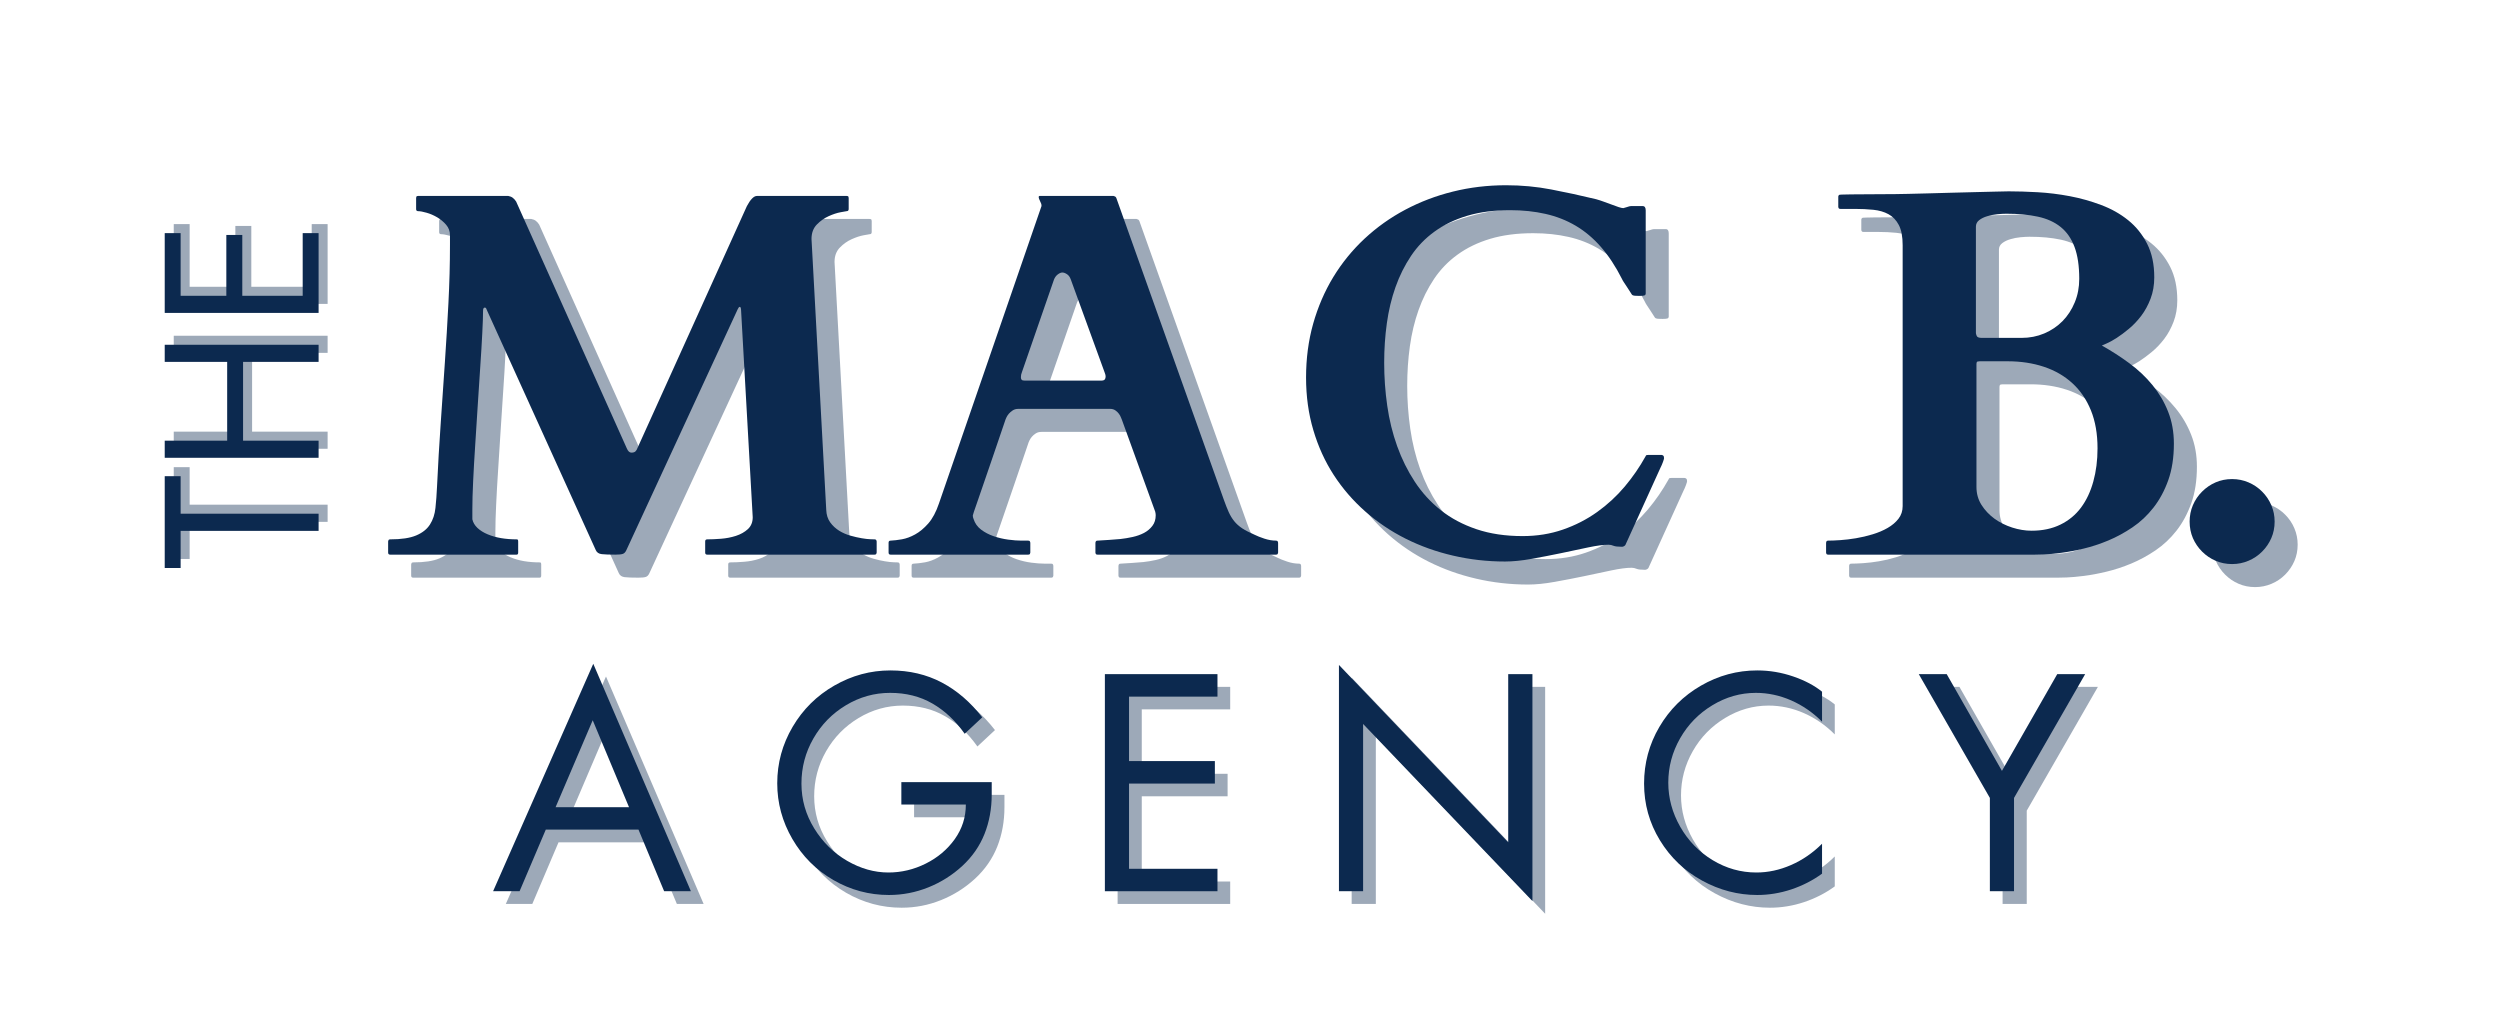 <svg xmlns="http://www.w3.org/2000/svg" xmlns:xlink="http://www.w3.org/1999/xlink" width="940" zoomAndPan="magnify" viewBox="0 0 705 291" height="388" preserveAspectRatio="xMidYMid meet" version="1.2"><defs/><g id="ef4d744f9a"><g style="fill:#0c294f;fill-opacity:0.4;"><g transform="translate(92.387, 158.211)"><path style="stroke:none" d="M -43.391 -26.469 L -38.906 -26.469 L -38.906 -15.891 L 0 -15.891 L 0 -11.047 L -38.906 -11.047 L -38.906 -0.578 L -43.391 -0.578 Z M -43.391 -26.469 "/></g></g><g style="fill:#0c294f;fill-opacity:0.4;"><g transform="translate(92.387, 131.163)"><path style="stroke:none" d="M -43.391 -9.438 L -25.781 -9.438 L -25.781 -31.656 L -43.391 -31.656 L -43.391 -36.484 L 0 -36.484 L 0 -31.656 L -21.297 -31.656 L -21.297 -9.438 L 0 -9.438 L 0 -4.609 L -43.391 -4.609 Z M -43.391 -9.438 "/></g></g><g style="fill:#0c294f;fill-opacity:0.4;"><g transform="translate(92.387, 90.073)"><path style="stroke:none" d="M -43.391 -26.875 L -38.906 -26.875 L -38.906 -9.203 L -26.016 -9.203 L -26.016 -26.359 L -21.516 -26.359 L -21.516 -9.203 L -4.484 -9.203 L -4.484 -26.875 L 0 -26.875 L 0 -4.375 L -43.391 -4.375 Z M -43.391 -26.875 "/></g></g><g style="fill:#0c294f;fill-opacity:1;"><g transform="translate(89.843, 160.754)"><path style="stroke:none" d="M -43.391 -26.469 L -38.906 -26.469 L -38.906 -15.891 L 0 -15.891 L 0 -11.047 L -38.906 -11.047 L -38.906 -0.578 L -43.391 -0.578 Z M -43.391 -26.469 "/></g></g><g style="fill:#0c294f;fill-opacity:1;"><g transform="translate(89.843, 133.707)"><path style="stroke:none" d="M -43.391 -9.438 L -25.781 -9.438 L -25.781 -31.656 L -43.391 -31.656 L -43.391 -36.484 L 0 -36.484 L 0 -31.656 L -21.297 -31.656 L -21.297 -9.438 L 0 -9.438 L 0 -4.609 L -43.391 -4.609 Z M -43.391 -9.438 "/></g></g><g style="fill:#0c294f;fill-opacity:1;"><g transform="translate(89.843, 92.617)"><path style="stroke:none" d="M -43.391 -26.875 L -38.906 -26.875 L -38.906 -9.203 L -26.016 -9.203 L -26.016 -26.359 L -21.516 -26.359 L -21.516 -9.203 L -4.484 -9.203 L -4.484 -26.875 L 0 -26.875 L 0 -4.375 L -43.391 -4.375 Z M -43.391 -26.875 "/></g></g><g style="fill:#0c294f;fill-opacity:0.4;"><g transform="translate(114.089, 162.904)"><path style="stroke:none" d="M 1.859 -3.734 C 1.859 -3.828 1.895 -3.945 1.969 -4.094 C 2.039 -4.238 2.195 -4.312 2.438 -4.312 C 5.594 -4.312 8.039 -4.68 9.781 -5.422 C 11.531 -6.16 12.82 -7.188 13.656 -8.5 C 14.5 -9.812 15.016 -11.375 15.203 -13.188 C 15.398 -15.008 15.547 -16.973 15.641 -19.078 C 15.93 -25.254 16.281 -31.25 16.688 -37.062 C 17.094 -42.875 17.484 -48.586 17.859 -54.203 C 18.242 -59.828 18.578 -65.391 18.859 -70.891 C 19.148 -76.391 19.297 -81.91 19.297 -87.453 L 19.297 -90.109 C 19.297 -91.211 18.938 -92.18 18.219 -93.016 C 17.5 -93.859 16.648 -94.566 15.672 -95.141 C 14.691 -95.711 13.695 -96.141 12.688 -96.422 C 11.688 -96.711 10.898 -96.859 10.328 -96.859 C 9.941 -96.859 9.75 -97.051 9.75 -97.438 L 9.75 -100.594 C 9.75 -100.688 9.773 -100.801 9.828 -100.938 C 9.879 -101.082 10.047 -101.156 10.328 -101.156 L 35.734 -101.156 C 36.254 -101.062 36.68 -100.883 37.016 -100.625 C 37.359 -100.363 37.672 -100.016 37.953 -99.578 L 69.156 -29.984 C 69.5 -29.172 69.93 -28.766 70.453 -28.766 C 70.984 -28.766 71.367 -28.883 71.609 -29.125 C 71.848 -29.363 72.035 -29.676 72.172 -30.062 L 103.031 -98.297 C 103.508 -99.203 103.988 -99.906 104.469 -100.406 C 104.945 -100.906 105.422 -101.156 105.891 -101.156 L 131.156 -101.156 C 131.438 -101.156 131.602 -101.082 131.656 -100.938 C 131.707 -100.801 131.734 -100.688 131.734 -100.594 L 131.734 -97.438 C 131.734 -97.332 131.695 -97.207 131.625 -97.062 C 131.551 -96.926 131.395 -96.859 131.156 -96.859 C 131.062 -96.859 130.5 -96.758 129.469 -96.562 C 128.438 -96.375 127.312 -96.004 126.094 -95.453 C 124.875 -94.91 123.758 -94.125 122.75 -93.094 C 121.75 -92.062 121.25 -90.707 121.25 -89.031 L 125.406 -12.625 C 125.457 -11.238 125.828 -10.066 126.516 -9.109 C 127.211 -8.148 128.062 -7.359 129.062 -6.734 C 130.07 -6.117 131.141 -5.656 132.266 -5.344 C 133.391 -5.031 134.441 -4.789 135.422 -4.625 C 136.398 -4.457 137.234 -4.363 137.922 -4.344 C 138.617 -4.32 138.992 -4.312 139.047 -4.312 C 139.285 -4.312 139.441 -4.238 139.516 -4.094 C 139.586 -3.945 139.625 -3.828 139.625 -3.734 L 139.625 -0.578 C 139.625 -0.484 139.586 -0.363 139.516 -0.219 C 139.441 -0.07 139.285 0 139.047 0 L 91.844 0 C 91.457 0 91.266 -0.191 91.266 -0.578 L 91.266 -3.734 C 91.266 -4.117 91.457 -4.312 91.844 -4.312 C 92.988 -4.312 94.289 -4.367 95.75 -4.484 C 97.207 -4.598 98.602 -4.867 99.938 -5.297 C 101.281 -5.734 102.406 -6.367 103.312 -7.203 C 104.219 -8.047 104.672 -9.16 104.672 -10.547 L 101.375 -69.156 C 101.332 -69.633 101.211 -69.875 101.016 -69.875 C 100.828 -69.875 100.641 -69.66 100.453 -69.234 L 69.016 -1.219 C 68.773 -0.695 68.453 -0.363 68.047 -0.219 C 67.641 -0.07 66.938 0 65.938 0 C 64.219 0 62.938 -0.047 62.094 -0.141 C 61.258 -0.234 60.695 -0.617 60.406 -1.297 L 29.844 -68.656 C 29.695 -68.988 29.586 -69.238 29.516 -69.406 C 29.453 -69.582 29.32 -69.672 29.125 -69.672 C 28.789 -69.672 28.625 -69.359 28.625 -68.734 C 28.625 -67.297 28.551 -65.191 28.406 -62.422 C 28.27 -59.648 28.082 -56.531 27.844 -53.062 C 27.602 -49.594 27.363 -45.922 27.125 -42.047 C 26.883 -38.172 26.645 -34.414 26.406 -30.781 C 26.164 -27.145 25.973 -23.758 25.828 -20.625 C 25.68 -17.488 25.609 -14.922 25.609 -12.922 L 25.609 -9.969 C 25.805 -9.062 26.285 -8.25 27.047 -7.531 C 27.816 -6.812 28.773 -6.211 29.922 -5.734 C 31.066 -5.254 32.332 -4.895 33.719 -4.656 C 35.102 -4.426 36.562 -4.312 38.094 -4.312 C 38.332 -4.312 38.461 -4.238 38.484 -4.094 C 38.516 -3.945 38.531 -3.828 38.531 -3.734 L 38.531 -0.578 C 38.531 -0.191 38.383 0 38.094 0 L 2.438 0 C 2.051 0 1.859 -0.191 1.859 -0.578 Z M 1.859 -3.734 "/></g></g><g style="fill:#0c294f;fill-opacity:0.4;"><g transform="translate(256.715, 162.904)"><path style="stroke:none" d="M 0.359 -3.375 C 0.359 -3.758 0.551 -3.953 0.938 -3.953 C 1.844 -3.992 2.906 -4.117 4.125 -4.328 C 5.344 -4.547 6.582 -5.004 7.844 -5.703 C 9.113 -6.398 10.348 -7.426 11.547 -8.781 C 12.742 -10.145 13.75 -12.023 14.562 -14.422 L 43.406 -98.078 C 43.406 -98.023 43.414 -98.047 43.438 -98.141 C 43.469 -98.242 43.484 -98.344 43.484 -98.438 C 43.484 -98.77 43.348 -99.188 43.078 -99.688 C 42.816 -100.195 42.688 -100.566 42.688 -100.797 C 42.688 -101.035 42.781 -101.156 42.969 -101.156 L 63.781 -101.156 C 63.875 -101.113 64.004 -101.066 64.172 -101.016 C 64.336 -100.973 64.473 -100.832 64.578 -100.594 L 94.922 -15.422 C 95.398 -14.086 95.852 -12.941 96.281 -11.984 C 96.719 -11.023 97.234 -10.176 97.828 -9.438 C 98.422 -8.695 99.172 -8.023 100.078 -7.422 C 100.992 -6.828 102.172 -6.219 103.609 -5.594 C 104.273 -5.258 105.18 -4.898 106.328 -4.516 C 107.473 -4.141 108.57 -3.953 109.625 -3.953 C 109.863 -3.953 110.02 -3.879 110.094 -3.734 C 110.164 -3.586 110.203 -3.441 110.203 -3.297 L 110.203 -0.578 C 110.203 -0.484 110.164 -0.363 110.094 -0.219 C 110.02 -0.07 109.863 0 109.625 0 L 59.266 0 C 59.023 0 58.867 -0.07 58.797 -0.219 C 58.723 -0.363 58.688 -0.484 58.688 -0.578 L 58.688 -3.375 C 58.688 -3.469 58.723 -3.586 58.797 -3.734 C 58.867 -3.879 59.023 -3.953 59.266 -3.953 C 59.453 -3.953 59.641 -3.961 59.828 -3.984 C 60.023 -4.004 60.172 -4.016 60.266 -4.016 C 60.797 -4.066 61.551 -4.113 62.531 -4.156 C 63.508 -4.207 64.57 -4.289 65.719 -4.406 C 66.863 -4.531 68.02 -4.723 69.188 -4.984 C 70.363 -5.242 71.43 -5.625 72.391 -6.125 C 73.348 -6.633 74.133 -7.297 74.75 -8.109 C 75.375 -8.922 75.688 -9.926 75.688 -11.125 C 75.688 -11.406 75.641 -11.738 75.547 -12.125 L 66.156 -38.031 C 66.102 -38.125 66.016 -38.336 65.891 -38.672 C 65.773 -39.004 65.586 -39.348 65.328 -39.703 C 65.066 -40.066 64.734 -40.391 64.328 -40.672 C 63.922 -40.961 63.426 -41.109 62.844 -41.109 L 36.953 -41.109 C 36.328 -41.109 35.797 -40.961 35.359 -40.672 C 34.93 -40.391 34.57 -40.082 34.281 -39.75 C 34 -39.414 33.773 -39.078 33.609 -38.734 C 33.441 -38.398 33.359 -38.211 33.359 -38.172 C 31.828 -33.672 30.535 -29.879 29.484 -26.797 C 28.43 -23.711 27.555 -21.164 26.859 -19.156 C 26.172 -17.145 25.633 -15.586 25.25 -14.484 C 24.875 -13.391 24.598 -12.594 24.422 -12.094 C 24.254 -11.594 24.16 -11.281 24.141 -11.156 C 24.117 -11.039 24.109 -10.984 24.109 -10.984 C 24.109 -10.836 24.129 -10.68 24.172 -10.516 C 24.223 -10.348 24.273 -10.191 24.328 -10.047 C 24.703 -8.848 25.406 -7.852 26.438 -7.062 C 27.469 -6.281 28.648 -5.66 29.984 -5.203 C 31.328 -4.742 32.703 -4.422 34.109 -4.234 C 35.523 -4.047 36.781 -3.953 37.875 -3.953 L 39.75 -3.953 C 39.988 -3.953 40.145 -3.879 40.219 -3.734 C 40.289 -3.586 40.328 -3.469 40.328 -3.375 L 40.328 -0.578 C 40.328 -0.484 40.289 -0.363 40.219 -0.219 C 40.145 -0.07 39.988 0 39.75 0 L 0.938 0 C 0.551 0 0.359 -0.191 0.359 -0.578 Z M 37.953 -51.438 C 37.859 -51.195 37.785 -50.957 37.734 -50.719 C 37.691 -50.477 37.672 -50.238 37.672 -50 C 37.672 -49.719 37.738 -49.492 37.875 -49.328 C 38.02 -49.16 38.312 -49.078 38.75 -49.078 L 60.266 -49.078 C 60.797 -49.078 61.145 -49.18 61.312 -49.391 C 61.477 -49.609 61.562 -49.863 61.562 -50.156 C 61.562 -50.395 61.535 -50.609 61.484 -50.797 C 61.441 -50.984 61.367 -51.195 61.266 -51.438 L 51.734 -77.625 C 51.492 -78.301 51.133 -78.789 50.656 -79.094 C 50.176 -79.406 49.742 -79.562 49.359 -79.562 C 48.973 -79.562 48.539 -79.379 48.062 -79.016 C 47.594 -78.66 47.238 -78.176 47 -77.562 Z M 37.953 -51.438 "/></g></g><g style="fill:#0c294f;fill-opacity:0.4;"><g transform="translate(367.272, 162.904)"><path style="stroke:none" d="M 7.531 -49.938 C 7.531 -55.289 8.195 -60.348 9.531 -65.109 C 10.875 -69.867 12.766 -74.254 15.203 -78.266 C 17.648 -82.285 20.594 -85.898 24.031 -89.109 C 27.477 -92.316 31.289 -95.031 35.469 -97.25 C 39.656 -99.477 44.141 -101.188 48.922 -102.375 C 53.711 -103.57 58.711 -104.172 63.922 -104.172 C 68.328 -104.172 72.57 -103.773 76.656 -102.984 C 80.75 -102.203 84.973 -101.285 89.328 -100.234 C 90.047 -100.035 90.797 -99.789 91.578 -99.5 C 92.367 -99.219 93.109 -98.945 93.797 -98.688 C 94.492 -98.426 95.129 -98.195 95.703 -98 C 96.285 -97.812 96.719 -97.719 97 -97.719 C 97.094 -97.719 97.414 -97.812 97.969 -98 C 98.52 -98.195 98.914 -98.297 99.156 -98.297 L 102.453 -98.297 C 103.023 -98.297 103.312 -97.891 103.312 -97.078 L 103.312 -73.688 C 103.312 -73.395 103.203 -73.203 102.984 -73.109 C 102.773 -73.016 102.312 -72.969 101.594 -72.969 C 101.445 -72.969 101.07 -72.977 100.469 -73 C 99.875 -73.02 99.508 -73.148 99.375 -73.391 C 99.27 -73.535 99.086 -73.82 98.828 -74.25 C 98.566 -74.688 98.281 -75.129 97.969 -75.578 C 97.656 -76.035 97.367 -76.469 97.109 -76.875 C 96.848 -77.281 96.691 -77.555 96.641 -77.703 C 94.828 -81.285 92.844 -84.305 90.688 -86.766 C 88.531 -89.234 86.148 -91.234 83.547 -92.766 C 80.941 -94.297 78.109 -95.406 75.047 -96.094 C 71.984 -96.789 68.66 -97.141 65.078 -97.141 C 60.535 -97.141 56.504 -96.613 52.984 -95.562 C 49.473 -94.508 46.398 -93.023 43.766 -91.109 C 41.129 -89.203 38.914 -86.91 37.125 -84.234 C 35.332 -81.555 33.875 -78.625 32.75 -75.438 C 31.625 -72.258 30.812 -68.863 30.312 -65.25 C 29.812 -61.645 29.562 -57.926 29.562 -54.094 C 29.562 -50.031 29.848 -46 30.422 -42 C 30.992 -38.008 31.926 -34.207 33.219 -30.594 C 34.508 -26.988 36.172 -23.641 38.203 -20.547 C 40.234 -17.461 42.68 -14.785 45.547 -12.516 C 48.422 -10.242 51.77 -8.461 55.594 -7.172 C 59.426 -5.879 63.758 -5.234 68.594 -5.234 C 72.656 -5.234 76.441 -5.844 79.953 -7.062 C 83.473 -8.281 86.691 -9.93 89.609 -12.016 C 92.523 -14.098 95.117 -16.488 97.391 -19.188 C 99.66 -21.895 101.613 -24.727 103.25 -27.688 C 103.344 -27.926 103.445 -28.055 103.562 -28.078 C 103.688 -28.109 103.867 -28.125 104.109 -28.125 L 107.766 -28.125 C 107.91 -28.125 108.066 -28.062 108.234 -27.938 C 108.398 -27.82 108.484 -27.57 108.484 -27.188 C 108.484 -27.051 108.375 -26.68 108.156 -26.078 C 107.938 -25.484 107.711 -24.969 107.484 -24.531 L 97.578 -2.719 C 97.484 -2.582 97.336 -2.461 97.141 -2.359 C 96.953 -2.266 96.785 -2.219 96.641 -2.219 C 95.492 -2.219 94.691 -2.312 94.234 -2.5 C 93.785 -2.695 93.32 -2.797 92.844 -2.797 C 91.406 -2.797 89.5 -2.547 87.125 -2.047 C 84.758 -1.547 82.203 -1.004 79.453 -0.422 C 76.703 0.148 73.926 0.688 71.125 1.188 C 68.332 1.688 65.836 1.938 63.641 1.938 C 58.617 1.938 53.738 1.383 49 0.281 C 44.27 -0.812 39.82 -2.398 35.656 -4.484 C 31.5 -6.566 27.695 -9.125 24.25 -12.156 C 20.801 -15.195 17.832 -18.629 15.344 -22.453 C 12.863 -26.285 10.941 -30.508 9.578 -35.125 C 8.211 -39.738 7.531 -44.676 7.531 -49.938 Z M 7.531 -49.938 "/></g></g><g style="fill:#0c294f;fill-opacity:0.4;"><g transform="translate(481.272, 162.904)"><path style="stroke:none" d=""/></g></g><g style="fill:#0c294f;fill-opacity:0.4;"><g transform="translate(520.731, 162.904)"><path style="stroke:none" d="M 0.719 -3.375 C 0.719 -3.469 0.754 -3.586 0.828 -3.734 C 0.898 -3.879 1.055 -3.953 1.297 -3.953 C 2.203 -3.953 3.348 -4 4.734 -4.094 C 6.117 -4.188 7.586 -4.363 9.141 -4.625 C 10.703 -4.883 12.27 -5.254 13.844 -5.734 C 15.426 -6.211 16.836 -6.812 18.078 -7.531 C 19.328 -8.25 20.344 -9.109 21.125 -10.109 C 21.914 -11.117 22.312 -12.316 22.312 -13.703 L 22.312 -87.25 C 22.312 -89.688 21.953 -91.586 21.234 -92.953 C 20.516 -94.316 19.547 -95.332 18.328 -96 C 17.109 -96.664 15.688 -97.082 14.062 -97.25 C 12.438 -97.414 10.691 -97.5 8.828 -97.5 L 4.734 -97.5 C 4.492 -97.5 4.336 -97.57 4.266 -97.719 C 4.191 -97.863 4.156 -97.984 4.156 -98.078 L 4.156 -100.953 C 4.156 -101.047 4.191 -101.16 4.266 -101.297 C 4.336 -101.441 4.492 -101.516 4.734 -101.516 C 4.785 -101.516 5.035 -101.523 5.484 -101.547 C 5.941 -101.578 6.742 -101.594 7.891 -101.594 C 9.035 -101.594 10.586 -101.602 12.547 -101.625 C 14.516 -101.656 17.078 -101.672 20.234 -101.672 C 20.898 -101.672 22.055 -101.691 23.703 -101.734 C 25.359 -101.785 27.25 -101.832 29.375 -101.875 C 31.508 -101.926 33.758 -101.988 36.125 -102.062 C 38.488 -102.133 40.734 -102.191 42.859 -102.234 C 44.992 -102.285 46.895 -102.332 48.562 -102.375 C 50.238 -102.426 51.461 -102.453 52.234 -102.453 C 54.672 -102.453 57.383 -102.367 60.375 -102.203 C 63.363 -102.035 66.375 -101.664 69.406 -101.094 C 72.445 -100.52 75.398 -99.691 78.266 -98.609 C 81.141 -97.535 83.688 -96.102 85.906 -94.312 C 88.133 -92.52 89.914 -90.305 91.25 -87.672 C 92.594 -85.047 93.266 -81.891 93.266 -78.203 C 93.266 -76.004 92.914 -73.992 92.219 -72.172 C 91.531 -70.359 90.648 -68.742 89.578 -67.328 C 88.504 -65.922 87.344 -64.703 86.094 -63.672 C 84.852 -62.641 83.691 -61.773 82.609 -61.078 C 81.535 -60.391 80.602 -59.879 79.812 -59.547 C 79.031 -59.211 78.586 -59.02 78.484 -58.969 C 81.211 -57.445 83.805 -55.773 86.266 -53.953 C 88.734 -52.141 90.898 -50.094 92.766 -47.812 C 94.629 -45.539 96.098 -43.039 97.172 -40.312 C 98.254 -37.594 98.797 -34.582 98.797 -31.281 C 98.797 -27.406 98.27 -23.984 97.219 -21.016 C 96.164 -18.055 94.773 -15.473 93.047 -13.266 C 91.328 -11.066 89.352 -9.211 87.125 -7.703 C 84.906 -6.203 82.625 -4.961 80.281 -3.984 C 77.938 -3.004 75.602 -2.238 73.281 -1.688 C 70.969 -1.133 68.852 -0.738 66.938 -0.5 C 65.02 -0.258 63.406 -0.113 62.094 -0.062 C 60.781 -0.02 59.93 0 59.547 0 L 1.297 0 C 1.055 0 0.898 -0.07 0.828 -0.219 C 0.754 -0.363 0.719 -0.484 0.719 -0.578 Z M 43.125 -19.078 C 43.125 -17.211 43.598 -15.523 44.547 -14.016 C 45.504 -12.516 46.723 -11.223 48.203 -10.141 C 49.691 -9.066 51.359 -8.234 53.203 -7.641 C 55.047 -7.047 56.875 -6.75 58.688 -6.75 C 61.75 -6.75 64.453 -7.32 66.797 -8.469 C 69.141 -9.613 71.078 -11.211 72.609 -13.266 C 74.141 -15.328 75.297 -17.781 76.078 -20.625 C 76.867 -23.469 77.266 -26.586 77.266 -29.984 C 77.266 -34.055 76.645 -37.617 75.406 -40.672 C 74.164 -43.734 72.422 -46.289 70.172 -48.344 C 67.922 -50.406 65.238 -51.953 62.125 -52.984 C 59.02 -54.016 55.602 -54.531 51.875 -54.531 L 44.047 -54.531 C 43.566 -54.531 43.289 -54.445 43.219 -54.281 C 43.156 -54.113 43.125 -53.93 43.125 -53.734 Z M 55.812 -61.125 C 58.113 -61.125 60.254 -61.539 62.234 -62.375 C 64.223 -63.219 65.945 -64.379 67.406 -65.859 C 68.863 -67.348 70.008 -69.109 70.844 -71.141 C 71.688 -73.172 72.109 -75.383 72.109 -77.781 C 72.109 -81.406 71.664 -84.398 70.781 -86.766 C 69.895 -89.141 68.586 -91.02 66.859 -92.406 C 65.141 -93.789 63 -94.758 60.438 -95.312 C 57.883 -95.863 54.938 -96.141 51.594 -96.141 C 50.875 -96.141 50.02 -96.094 49.031 -96 C 48.051 -95.906 47.109 -95.723 46.203 -95.453 C 45.297 -95.191 44.531 -94.82 43.906 -94.344 C 43.281 -93.863 42.969 -93.242 42.969 -92.484 L 42.969 -62.484 C 42.969 -62.348 43.039 -62.086 43.188 -61.703 C 43.332 -61.316 43.812 -61.125 44.625 -61.125 Z M 55.812 -61.125 "/></g></g><g style="fill:#0c294f;fill-opacity:0.4;"><g transform="translate(614.643, 162.904)"><path style="stroke:none" d="M 9.328 -9.328 C 9.328 -10.953 9.633 -12.492 10.25 -13.953 C 10.875 -15.41 11.738 -16.688 12.844 -17.781 C 13.945 -18.883 15.211 -19.75 16.641 -20.375 C 18.078 -21 19.633 -21.312 21.312 -21.312 C 22.938 -21.312 24.477 -21 25.938 -20.375 C 27.395 -19.75 28.672 -18.883 29.766 -17.781 C 30.867 -16.688 31.734 -15.41 32.359 -13.953 C 32.984 -12.492 33.297 -10.953 33.297 -9.328 C 33.297 -7.648 32.984 -6.094 32.359 -4.656 C 31.734 -3.227 30.867 -1.961 29.766 -0.859 C 28.672 0.242 27.395 1.102 25.938 1.719 C 24.477 2.344 22.938 2.656 21.312 2.656 C 19.633 2.656 18.078 2.344 16.641 1.719 C 15.211 1.102 13.945 0.242 12.844 -0.859 C 11.738 -1.961 10.875 -3.227 10.25 -4.656 C 9.633 -6.094 9.328 -7.648 9.328 -9.328 Z M 9.328 -9.328 "/></g></g><g style="fill:#0c294f;fill-opacity:1;"><g transform="translate(107.595, 156.41)"><path style="stroke:none" d="M 1.859 -3.734 C 1.859 -3.828 1.895 -3.945 1.969 -4.094 C 2.039 -4.238 2.195 -4.312 2.438 -4.312 C 5.594 -4.312 8.039 -4.68 9.781 -5.422 C 11.531 -6.16 12.82 -7.188 13.656 -8.5 C 14.5 -9.812 15.016 -11.375 15.203 -13.188 C 15.398 -15.008 15.547 -16.973 15.641 -19.078 C 15.93 -25.254 16.281 -31.25 16.688 -37.062 C 17.094 -42.875 17.484 -48.586 17.859 -54.203 C 18.242 -59.828 18.578 -65.391 18.859 -70.891 C 19.148 -76.391 19.297 -81.91 19.297 -87.453 L 19.297 -90.109 C 19.297 -91.211 18.938 -92.18 18.219 -93.016 C 17.5 -93.859 16.648 -94.566 15.672 -95.141 C 14.691 -95.711 13.695 -96.141 12.688 -96.422 C 11.688 -96.711 10.898 -96.859 10.328 -96.859 C 9.941 -96.859 9.75 -97.051 9.75 -97.438 L 9.75 -100.594 C 9.75 -100.688 9.773 -100.801 9.828 -100.938 C 9.879 -101.082 10.047 -101.156 10.328 -101.156 L 35.734 -101.156 C 36.254 -101.062 36.68 -100.883 37.016 -100.625 C 37.359 -100.363 37.672 -100.016 37.953 -99.578 L 69.156 -29.984 C 69.5 -29.172 69.93 -28.766 70.453 -28.766 C 70.984 -28.766 71.367 -28.883 71.609 -29.125 C 71.848 -29.363 72.035 -29.676 72.172 -30.062 L 103.031 -98.297 C 103.508 -99.203 103.988 -99.906 104.469 -100.406 C 104.945 -100.906 105.422 -101.156 105.891 -101.156 L 131.156 -101.156 C 131.438 -101.156 131.602 -101.082 131.656 -100.938 C 131.707 -100.801 131.734 -100.688 131.734 -100.594 L 131.734 -97.438 C 131.734 -97.332 131.695 -97.207 131.625 -97.062 C 131.551 -96.926 131.395 -96.859 131.156 -96.859 C 131.062 -96.859 130.5 -96.758 129.469 -96.562 C 128.438 -96.375 127.312 -96.004 126.094 -95.453 C 124.875 -94.91 123.758 -94.125 122.75 -93.094 C 121.75 -92.062 121.25 -90.707 121.25 -89.031 L 125.406 -12.625 C 125.457 -11.238 125.828 -10.066 126.516 -9.109 C 127.211 -8.148 128.062 -7.359 129.062 -6.734 C 130.07 -6.117 131.141 -5.656 132.266 -5.344 C 133.391 -5.031 134.441 -4.789 135.422 -4.625 C 136.398 -4.457 137.234 -4.363 137.922 -4.344 C 138.617 -4.32 138.992 -4.312 139.047 -4.312 C 139.285 -4.312 139.441 -4.238 139.516 -4.094 C 139.586 -3.945 139.625 -3.828 139.625 -3.734 L 139.625 -0.578 C 139.625 -0.484 139.586 -0.363 139.516 -0.219 C 139.441 -0.07 139.285 0 139.047 0 L 91.844 0 C 91.457 0 91.266 -0.191 91.266 -0.578 L 91.266 -3.734 C 91.266 -4.117 91.457 -4.312 91.844 -4.312 C 92.988 -4.312 94.289 -4.367 95.75 -4.484 C 97.207 -4.598 98.602 -4.867 99.938 -5.297 C 101.281 -5.734 102.406 -6.367 103.312 -7.203 C 104.219 -8.047 104.672 -9.16 104.672 -10.547 L 101.375 -69.156 C 101.332 -69.633 101.211 -69.875 101.016 -69.875 C 100.828 -69.875 100.641 -69.66 100.453 -69.234 L 69.016 -1.219 C 68.773 -0.695 68.453 -0.363 68.047 -0.219 C 67.641 -0.07 66.938 0 65.938 0 C 64.219 0 62.938 -0.047 62.094 -0.141 C 61.258 -0.234 60.695 -0.617 60.406 -1.297 L 29.844 -68.656 C 29.695 -68.988 29.586 -69.238 29.516 -69.406 C 29.453 -69.582 29.32 -69.672 29.125 -69.672 C 28.789 -69.672 28.625 -69.359 28.625 -68.734 C 28.625 -67.297 28.551 -65.191 28.406 -62.422 C 28.27 -59.648 28.082 -56.531 27.844 -53.062 C 27.602 -49.594 27.363 -45.922 27.125 -42.047 C 26.883 -38.172 26.645 -34.414 26.406 -30.781 C 26.164 -27.145 25.973 -23.758 25.828 -20.625 C 25.68 -17.488 25.609 -14.922 25.609 -12.922 L 25.609 -9.969 C 25.805 -9.062 26.285 -8.25 27.047 -7.531 C 27.816 -6.812 28.773 -6.211 29.922 -5.734 C 31.066 -5.254 32.332 -4.895 33.719 -4.656 C 35.102 -4.426 36.562 -4.312 38.094 -4.312 C 38.332 -4.312 38.461 -4.238 38.484 -4.094 C 38.516 -3.945 38.531 -3.828 38.531 -3.734 L 38.531 -0.578 C 38.531 -0.191 38.383 0 38.094 0 L 2.438 0 C 2.051 0 1.859 -0.191 1.859 -0.578 Z M 1.859 -3.734 "/></g></g><g style="fill:#0c294f;fill-opacity:1;"><g transform="translate(250.221, 156.41)"><path style="stroke:none" d="M 0.359 -3.375 C 0.359 -3.758 0.551 -3.953 0.938 -3.953 C 1.844 -3.992 2.906 -4.117 4.125 -4.328 C 5.344 -4.547 6.582 -5.004 7.844 -5.703 C 9.113 -6.398 10.348 -7.426 11.547 -8.781 C 12.742 -10.145 13.75 -12.023 14.562 -14.422 L 43.406 -98.078 C 43.406 -98.023 43.414 -98.047 43.438 -98.141 C 43.469 -98.242 43.484 -98.344 43.484 -98.438 C 43.484 -98.77 43.348 -99.188 43.078 -99.688 C 42.816 -100.195 42.688 -100.566 42.688 -100.797 C 42.688 -101.035 42.781 -101.156 42.969 -101.156 L 63.781 -101.156 C 63.875 -101.113 64.004 -101.066 64.172 -101.016 C 64.336 -100.973 64.473 -100.832 64.578 -100.594 L 94.922 -15.422 C 95.398 -14.086 95.852 -12.941 96.281 -11.984 C 96.719 -11.023 97.234 -10.176 97.828 -9.438 C 98.422 -8.695 99.172 -8.023 100.078 -7.422 C 100.992 -6.828 102.172 -6.219 103.609 -5.594 C 104.273 -5.258 105.18 -4.898 106.328 -4.516 C 107.473 -4.141 108.57 -3.953 109.625 -3.953 C 109.863 -3.953 110.02 -3.879 110.094 -3.734 C 110.164 -3.586 110.203 -3.441 110.203 -3.297 L 110.203 -0.578 C 110.203 -0.484 110.164 -0.363 110.094 -0.219 C 110.02 -0.07 109.863 0 109.625 0 L 59.266 0 C 59.023 0 58.867 -0.07 58.797 -0.219 C 58.723 -0.363 58.688 -0.484 58.688 -0.578 L 58.688 -3.375 C 58.688 -3.469 58.723 -3.586 58.797 -3.734 C 58.867 -3.879 59.023 -3.953 59.266 -3.953 C 59.453 -3.953 59.641 -3.961 59.828 -3.984 C 60.023 -4.004 60.172 -4.016 60.266 -4.016 C 60.797 -4.066 61.551 -4.113 62.531 -4.156 C 63.508 -4.207 64.57 -4.289 65.719 -4.406 C 66.863 -4.531 68.02 -4.723 69.188 -4.984 C 70.363 -5.242 71.43 -5.625 72.391 -6.125 C 73.348 -6.633 74.133 -7.297 74.75 -8.109 C 75.375 -8.922 75.688 -9.926 75.688 -11.125 C 75.688 -11.406 75.641 -11.738 75.547 -12.125 L 66.156 -38.031 C 66.102 -38.125 66.016 -38.336 65.891 -38.672 C 65.773 -39.004 65.586 -39.348 65.328 -39.703 C 65.066 -40.066 64.734 -40.391 64.328 -40.672 C 63.922 -40.961 63.426 -41.109 62.844 -41.109 L 36.953 -41.109 C 36.328 -41.109 35.797 -40.961 35.359 -40.672 C 34.93 -40.391 34.57 -40.082 34.281 -39.75 C 34 -39.414 33.773 -39.078 33.609 -38.734 C 33.441 -38.398 33.359 -38.211 33.359 -38.172 C 31.828 -33.672 30.535 -29.879 29.484 -26.797 C 28.43 -23.711 27.555 -21.164 26.859 -19.156 C 26.172 -17.145 25.633 -15.586 25.25 -14.484 C 24.875 -13.391 24.598 -12.594 24.422 -12.094 C 24.254 -11.594 24.16 -11.281 24.141 -11.156 C 24.117 -11.039 24.109 -10.984 24.109 -10.984 C 24.109 -10.836 24.129 -10.68 24.172 -10.516 C 24.223 -10.348 24.273 -10.191 24.328 -10.047 C 24.703 -8.848 25.406 -7.852 26.438 -7.062 C 27.469 -6.281 28.648 -5.66 29.984 -5.203 C 31.328 -4.742 32.703 -4.422 34.109 -4.234 C 35.523 -4.047 36.781 -3.953 37.875 -3.953 L 39.75 -3.953 C 39.988 -3.953 40.145 -3.879 40.219 -3.734 C 40.289 -3.586 40.328 -3.469 40.328 -3.375 L 40.328 -0.578 C 40.328 -0.484 40.289 -0.363 40.219 -0.219 C 40.145 -0.07 39.988 0 39.75 0 L 0.938 0 C 0.551 0 0.359 -0.191 0.359 -0.578 Z M 37.953 -51.438 C 37.859 -51.195 37.785 -50.957 37.734 -50.719 C 37.691 -50.477 37.672 -50.238 37.672 -50 C 37.672 -49.719 37.738 -49.492 37.875 -49.328 C 38.02 -49.16 38.312 -49.078 38.75 -49.078 L 60.266 -49.078 C 60.797 -49.078 61.145 -49.18 61.312 -49.391 C 61.477 -49.609 61.562 -49.863 61.562 -50.156 C 61.562 -50.395 61.535 -50.609 61.484 -50.797 C 61.441 -50.984 61.367 -51.195 61.266 -51.438 L 51.734 -77.625 C 51.492 -78.301 51.133 -78.789 50.656 -79.094 C 50.176 -79.406 49.742 -79.562 49.359 -79.562 C 48.973 -79.562 48.539 -79.379 48.062 -79.016 C 47.594 -78.66 47.238 -78.176 47 -77.562 Z M 37.953 -51.438 "/></g></g><g style="fill:#0c294f;fill-opacity:1;"><g transform="translate(360.778, 156.41)"><path style="stroke:none" d="M 7.531 -49.938 C 7.531 -55.289 8.195 -60.348 9.531 -65.109 C 10.875 -69.867 12.766 -74.254 15.203 -78.266 C 17.648 -82.285 20.594 -85.898 24.031 -89.109 C 27.477 -92.316 31.289 -95.031 35.469 -97.25 C 39.656 -99.477 44.141 -101.188 48.922 -102.375 C 53.711 -103.57 58.711 -104.172 63.922 -104.172 C 68.328 -104.172 72.57 -103.773 76.656 -102.984 C 80.75 -102.203 84.973 -101.285 89.328 -100.234 C 90.047 -100.035 90.797 -99.789 91.578 -99.5 C 92.367 -99.219 93.109 -98.945 93.797 -98.688 C 94.492 -98.426 95.129 -98.195 95.703 -98 C 96.285 -97.812 96.719 -97.719 97 -97.719 C 97.094 -97.719 97.414 -97.812 97.969 -98 C 98.52 -98.195 98.914 -98.297 99.156 -98.297 L 102.453 -98.297 C 103.023 -98.297 103.312 -97.891 103.312 -97.078 L 103.312 -73.688 C 103.312 -73.395 103.203 -73.203 102.984 -73.109 C 102.773 -73.016 102.312 -72.969 101.594 -72.969 C 101.445 -72.969 101.07 -72.977 100.469 -73 C 99.875 -73.02 99.508 -73.148 99.375 -73.391 C 99.27 -73.535 99.086 -73.82 98.828 -74.25 C 98.566 -74.688 98.281 -75.129 97.969 -75.578 C 97.656 -76.035 97.367 -76.469 97.109 -76.875 C 96.848 -77.281 96.691 -77.555 96.641 -77.703 C 94.828 -81.285 92.844 -84.305 90.688 -86.766 C 88.531 -89.234 86.148 -91.234 83.547 -92.766 C 80.941 -94.297 78.109 -95.406 75.047 -96.094 C 71.984 -96.789 68.66 -97.141 65.078 -97.141 C 60.535 -97.141 56.504 -96.613 52.984 -95.562 C 49.473 -94.508 46.398 -93.023 43.766 -91.109 C 41.129 -89.203 38.914 -86.91 37.125 -84.234 C 35.332 -81.555 33.875 -78.625 32.75 -75.438 C 31.625 -72.258 30.812 -68.863 30.312 -65.25 C 29.812 -61.645 29.562 -57.926 29.562 -54.094 C 29.562 -50.031 29.848 -46 30.422 -42 C 30.992 -38.008 31.926 -34.207 33.219 -30.594 C 34.508 -26.988 36.172 -23.641 38.203 -20.547 C 40.234 -17.461 42.68 -14.785 45.547 -12.516 C 48.422 -10.242 51.77 -8.461 55.594 -7.172 C 59.426 -5.879 63.758 -5.234 68.594 -5.234 C 72.656 -5.234 76.441 -5.844 79.953 -7.062 C 83.473 -8.281 86.691 -9.93 89.609 -12.016 C 92.523 -14.098 95.117 -16.488 97.391 -19.188 C 99.66 -21.895 101.613 -24.727 103.25 -27.688 C 103.344 -27.926 103.445 -28.055 103.562 -28.078 C 103.688 -28.109 103.867 -28.125 104.109 -28.125 L 107.766 -28.125 C 107.91 -28.125 108.066 -28.062 108.234 -27.938 C 108.398 -27.82 108.484 -27.57 108.484 -27.188 C 108.484 -27.051 108.375 -26.68 108.156 -26.078 C 107.938 -25.484 107.711 -24.969 107.484 -24.531 L 97.578 -2.719 C 97.484 -2.582 97.336 -2.461 97.141 -2.359 C 96.953 -2.266 96.785 -2.219 96.641 -2.219 C 95.492 -2.219 94.691 -2.312 94.234 -2.5 C 93.785 -2.695 93.32 -2.797 92.844 -2.797 C 91.406 -2.797 89.5 -2.547 87.125 -2.047 C 84.758 -1.547 82.203 -1.004 79.453 -0.422 C 76.703 0.148 73.926 0.688 71.125 1.188 C 68.332 1.688 65.836 1.938 63.641 1.938 C 58.617 1.938 53.738 1.383 49 0.281 C 44.27 -0.812 39.82 -2.398 35.656 -4.484 C 31.5 -6.566 27.695 -9.125 24.25 -12.156 C 20.801 -15.195 17.832 -18.629 15.344 -22.453 C 12.863 -26.285 10.941 -30.508 9.578 -35.125 C 8.211 -39.738 7.531 -44.676 7.531 -49.938 Z M 7.531 -49.938 "/></g></g><g style="fill:#0c294f;fill-opacity:1;"><g transform="translate(474.778, 156.41)"><path style="stroke:none" d=""/></g></g><g style="fill:#0c294f;fill-opacity:1;"><g transform="translate(514.237, 156.41)"><path style="stroke:none" d="M 0.719 -3.375 C 0.719 -3.469 0.754 -3.586 0.828 -3.734 C 0.898 -3.879 1.055 -3.953 1.297 -3.953 C 2.203 -3.953 3.348 -4 4.734 -4.094 C 6.117 -4.188 7.586 -4.363 9.141 -4.625 C 10.703 -4.883 12.27 -5.254 13.844 -5.734 C 15.426 -6.211 16.836 -6.812 18.078 -7.531 C 19.328 -8.25 20.344 -9.109 21.125 -10.109 C 21.914 -11.117 22.312 -12.316 22.312 -13.703 L 22.312 -87.25 C 22.312 -89.688 21.953 -91.586 21.234 -92.953 C 20.516 -94.316 19.547 -95.332 18.328 -96 C 17.109 -96.664 15.688 -97.082 14.062 -97.25 C 12.438 -97.414 10.691 -97.5 8.828 -97.5 L 4.734 -97.5 C 4.492 -97.5 4.336 -97.57 4.266 -97.719 C 4.191 -97.863 4.156 -97.984 4.156 -98.078 L 4.156 -100.953 C 4.156 -101.047 4.191 -101.16 4.266 -101.297 C 4.336 -101.441 4.492 -101.516 4.734 -101.516 C 4.785 -101.516 5.035 -101.523 5.484 -101.547 C 5.941 -101.578 6.742 -101.594 7.891 -101.594 C 9.035 -101.594 10.586 -101.602 12.547 -101.625 C 14.516 -101.656 17.078 -101.672 20.234 -101.672 C 20.898 -101.672 22.055 -101.691 23.703 -101.734 C 25.359 -101.785 27.25 -101.832 29.375 -101.875 C 31.508 -101.926 33.758 -101.988 36.125 -102.062 C 38.488 -102.133 40.734 -102.191 42.859 -102.234 C 44.992 -102.285 46.895 -102.332 48.562 -102.375 C 50.238 -102.426 51.461 -102.453 52.234 -102.453 C 54.672 -102.453 57.383 -102.367 60.375 -102.203 C 63.363 -102.035 66.375 -101.664 69.406 -101.094 C 72.445 -100.52 75.398 -99.691 78.266 -98.609 C 81.141 -97.535 83.688 -96.102 85.906 -94.312 C 88.133 -92.52 89.914 -90.305 91.25 -87.672 C 92.594 -85.047 93.266 -81.891 93.266 -78.203 C 93.266 -76.004 92.914 -73.992 92.219 -72.172 C 91.531 -70.359 90.648 -68.742 89.578 -67.328 C 88.504 -65.922 87.344 -64.703 86.094 -63.672 C 84.852 -62.641 83.691 -61.773 82.609 -61.078 C 81.535 -60.391 80.602 -59.879 79.812 -59.547 C 79.031 -59.211 78.586 -59.02 78.484 -58.969 C 81.211 -57.445 83.805 -55.773 86.266 -53.953 C 88.734 -52.141 90.898 -50.094 92.766 -47.812 C 94.629 -45.539 96.098 -43.039 97.172 -40.312 C 98.254 -37.594 98.797 -34.582 98.797 -31.281 C 98.797 -27.406 98.27 -23.984 97.219 -21.016 C 96.164 -18.055 94.773 -15.473 93.047 -13.266 C 91.328 -11.066 89.352 -9.211 87.125 -7.703 C 84.906 -6.203 82.625 -4.961 80.281 -3.984 C 77.938 -3.004 75.602 -2.238 73.281 -1.688 C 70.969 -1.133 68.852 -0.738 66.938 -0.5 C 65.02 -0.258 63.406 -0.113 62.094 -0.062 C 60.781 -0.02 59.93 0 59.547 0 L 1.297 0 C 1.055 0 0.898 -0.07 0.828 -0.219 C 0.754 -0.363 0.719 -0.484 0.719 -0.578 Z M 43.125 -19.078 C 43.125 -17.211 43.598 -15.523 44.547 -14.016 C 45.504 -12.516 46.723 -11.223 48.203 -10.141 C 49.691 -9.066 51.359 -8.234 53.203 -7.641 C 55.047 -7.047 56.875 -6.75 58.688 -6.75 C 61.75 -6.75 64.453 -7.32 66.797 -8.469 C 69.141 -9.613 71.078 -11.211 72.609 -13.266 C 74.141 -15.328 75.297 -17.781 76.078 -20.625 C 76.867 -23.469 77.266 -26.586 77.266 -29.984 C 77.266 -34.055 76.645 -37.617 75.406 -40.672 C 74.164 -43.734 72.422 -46.289 70.172 -48.344 C 67.922 -50.406 65.238 -51.953 62.125 -52.984 C 59.02 -54.016 55.602 -54.531 51.875 -54.531 L 44.047 -54.531 C 43.566 -54.531 43.289 -54.445 43.219 -54.281 C 43.156 -54.113 43.125 -53.93 43.125 -53.734 Z M 55.812 -61.125 C 58.113 -61.125 60.254 -61.539 62.234 -62.375 C 64.223 -63.219 65.945 -64.379 67.406 -65.859 C 68.863 -67.348 70.008 -69.109 70.844 -71.141 C 71.688 -73.172 72.109 -75.383 72.109 -77.781 C 72.109 -81.406 71.664 -84.398 70.781 -86.766 C 69.895 -89.141 68.586 -91.02 66.859 -92.406 C 65.141 -93.789 63 -94.758 60.438 -95.312 C 57.883 -95.863 54.938 -96.141 51.594 -96.141 C 50.875 -96.141 50.02 -96.094 49.031 -96 C 48.051 -95.906 47.109 -95.723 46.203 -95.453 C 45.297 -95.191 44.531 -94.82 43.906 -94.344 C 43.281 -93.863 42.969 -93.242 42.969 -92.484 L 42.969 -62.484 C 42.969 -62.348 43.039 -62.086 43.188 -61.703 C 43.332 -61.316 43.812 -61.125 44.625 -61.125 Z M 55.812 -61.125 "/></g></g><g style="fill:#0c294f;fill-opacity:1;"><g transform="translate(608.149, 156.41)"><path style="stroke:none" d="M 9.328 -9.328 C 9.328 -10.953 9.633 -12.492 10.25 -13.953 C 10.875 -15.41 11.738 -16.688 12.844 -17.781 C 13.945 -18.883 15.211 -19.75 16.641 -20.375 C 18.078 -21 19.633 -21.312 21.312 -21.312 C 22.938 -21.312 24.477 -21 25.938 -20.375 C 27.395 -19.75 28.672 -18.883 29.766 -17.781 C 30.867 -16.688 31.734 -15.41 32.359 -13.953 C 32.984 -12.492 33.297 -10.953 33.297 -9.328 C 33.297 -7.648 32.984 -6.094 32.359 -4.656 C 31.734 -3.227 30.867 -1.961 29.766 -0.859 C 28.672 0.242 27.395 1.102 25.938 1.719 C 24.477 2.344 22.938 2.656 21.312 2.656 C 19.633 2.656 18.078 2.344 16.641 1.719 C 15.211 1.102 13.945 0.242 12.844 -0.859 C 11.738 -1.961 10.875 -3.227 10.25 -4.656 C 9.633 -6.094 9.328 -7.648 9.328 -9.328 Z M 9.328 -9.328 "/></g></g><g style="fill:#0c294f;fill-opacity:0.4;"><g transform="translate(142.156, 254.914)"><path style="stroke:none" d="M 28.734 -64.141 L 56.266 0 L 48.719 0 L 41.484 -17.375 L 15.344 -17.375 L 7.953 0 L 0.484 0 Z M 18.109 -23.703 L 38.812 -23.703 L 28.578 -48.219 Z M 11.047 -61.219 Z M 11.047 -61.219 "/></g></g><g style="fill:#0c294f;fill-opacity:0.4;"><g transform="translate(220.176, 254.914)"><path style="stroke:none" d="M 55.453 -44.406 C 52.848 -48.094 49.812 -50.938 46.344 -52.938 C 42.883 -54.938 38.91 -55.938 34.422 -55.938 C 29.984 -55.938 25.828 -54.77 21.953 -52.438 C 18.086 -50.113 15.031 -46.988 12.781 -43.062 C 10.539 -39.145 9.422 -34.91 9.422 -30.359 C 9.422 -25.816 10.625 -21.598 13.031 -17.703 C 15.438 -13.805 18.535 -10.758 22.328 -8.562 C 26.117 -6.375 29.988 -5.281 33.938 -5.281 C 37.613 -5.281 41.129 -6.117 44.484 -7.797 C 47.848 -9.473 50.57 -11.77 52.656 -14.688 C 54.738 -17.613 55.781 -20.863 55.781 -24.438 L 37.594 -24.438 L 37.594 -30.766 L 63.078 -30.766 L 63.078 -27.281 C 63.078 -23.27 62.398 -19.562 61.047 -16.156 C 59.691 -12.75 57.609 -9.742 54.797 -7.141 C 51.984 -4.547 48.789 -2.531 45.219 -1.094 C 41.645 0.344 37.938 1.062 34.094 1.062 C 28.52 1.062 23.297 -0.344 18.422 -3.156 C 13.555 -5.977 9.703 -9.836 6.859 -14.734 C 4.016 -19.629 2.594 -24.863 2.594 -30.438 C 2.594 -36.125 4.039 -41.43 6.938 -46.359 C 9.832 -51.285 13.754 -55.164 18.703 -58 C 23.66 -60.844 28.926 -62.266 34.5 -62.266 C 39.863 -62.266 44.695 -61.129 49 -58.859 C 53.301 -56.586 57.102 -53.312 60.406 -49.031 Z M 55.453 -44.406 "/></g></g><g style="fill:#0c294f;fill-opacity:0.4;"><g transform="translate(308.993, 254.914)"><path style="stroke:none" d="M 37.922 -61.219 L 37.922 -54.875 L 12.984 -54.875 L 12.984 -36.703 L 37.188 -36.703 L 37.188 -30.359 L 12.984 -30.359 L 12.984 -6.328 L 37.922 -6.328 L 37.922 0 L 6.172 0 L 6.172 -61.219 Z M 37.922 -61.219 "/></g></g><g style="fill:#0c294f;fill-opacity:0.4;"><g transform="translate(374.593, 254.914)"><path style="stroke:none" d="M 6.578 -63.812 L 54.312 -13.797 L 54.312 -61.219 L 61.141 -61.219 L 61.141 2.766 L 13.391 -47.172 L 13.391 0 L 6.578 0 Z M 6.578 -63.812 "/></g></g><g style="fill:#0c294f;fill-opacity:0.4;"><g transform="translate(464.546, 254.914)"><path style="stroke:none" d="M 52.859 -47.812 C 50.254 -50.414 47.344 -52.422 44.125 -53.828 C 40.906 -55.234 37.594 -55.938 34.188 -55.938 C 29.852 -55.938 25.766 -54.77 21.922 -52.438 C 18.078 -50.113 15.047 -47.004 12.828 -43.109 C 10.609 -39.211 9.5 -35.047 9.5 -30.609 C 9.5 -26.273 10.617 -22.133 12.859 -18.188 C 15.109 -14.238 18.156 -11.098 22 -8.766 C 25.844 -6.441 29.957 -5.281 34.344 -5.281 C 37.645 -5.281 40.906 -5.984 44.125 -7.391 C 47.344 -8.797 50.254 -10.797 52.859 -13.391 L 52.859 -4.953 C 50.254 -3.055 47.367 -1.578 44.203 -0.516 C 41.035 0.535 37.828 1.062 34.578 1.062 C 29.172 1.062 23.988 -0.289 19.031 -3 C 14.082 -5.707 10.117 -9.492 7.141 -14.359 C 4.16 -19.234 2.672 -24.566 2.672 -30.359 C 2.672 -36.098 4.102 -41.414 6.969 -46.312 C 9.844 -51.219 13.754 -55.102 18.703 -57.969 C 23.66 -60.832 28.953 -62.266 34.578 -62.266 C 38.047 -62.266 41.43 -61.695 44.734 -60.562 C 48.035 -59.426 50.742 -57.992 52.859 -56.266 Z M 52.859 -47.812 "/></g></g><g style="fill:#0c294f;fill-opacity:0.4;"><g transform="translate(544.027, 254.914)"><path style="stroke:none" d="M 8.531 -61.219 L 24.109 -33.938 L 39.703 -61.219 L 47.578 -61.219 L 27.516 -26.312 L 27.516 0 L 20.703 0 L 20.703 -26.312 L 0.656 -61.219 Z M 8.531 -61.219 "/></g></g><g style="fill:#0c294f;fill-opacity:1;"><g transform="translate(138.568, 251.326)"><path style="stroke:none" d="M 28.734 -64.141 L 56.266 0 L 48.719 0 L 41.484 -17.375 L 15.344 -17.375 L 7.953 0 L 0.484 0 Z M 18.109 -23.703 L 38.812 -23.703 L 28.578 -48.219 Z M 11.047 -61.219 Z M 11.047 -61.219 "/></g></g><g style="fill:#0c294f;fill-opacity:1;"><g transform="translate(216.587, 251.326)"><path style="stroke:none" d="M 55.453 -44.406 C 52.848 -48.094 49.812 -50.938 46.344 -52.938 C 42.883 -54.938 38.91 -55.938 34.422 -55.938 C 29.984 -55.938 25.828 -54.77 21.953 -52.438 C 18.086 -50.113 15.031 -46.988 12.781 -43.062 C 10.539 -39.145 9.422 -34.91 9.422 -30.359 C 9.422 -25.816 10.625 -21.598 13.031 -17.703 C 15.438 -13.805 18.535 -10.758 22.328 -8.562 C 26.117 -6.375 29.988 -5.281 33.938 -5.281 C 37.613 -5.281 41.129 -6.117 44.484 -7.797 C 47.848 -9.473 50.57 -11.77 52.656 -14.688 C 54.738 -17.613 55.781 -20.863 55.781 -24.438 L 37.594 -24.438 L 37.594 -30.766 L 63.078 -30.766 L 63.078 -27.281 C 63.078 -23.27 62.398 -19.562 61.047 -16.156 C 59.691 -12.75 57.609 -9.742 54.797 -7.141 C 51.984 -4.547 48.789 -2.531 45.219 -1.094 C 41.645 0.344 37.938 1.062 34.094 1.062 C 28.52 1.062 23.297 -0.344 18.422 -3.156 C 13.555 -5.977 9.703 -9.836 6.859 -14.734 C 4.016 -19.629 2.594 -24.863 2.594 -30.438 C 2.594 -36.125 4.039 -41.43 6.938 -46.359 C 9.832 -51.285 13.754 -55.164 18.703 -58 C 23.66 -60.844 28.926 -62.266 34.5 -62.266 C 39.863 -62.266 44.695 -61.129 49 -58.859 C 53.301 -56.586 57.102 -53.312 60.406 -49.031 Z M 55.453 -44.406 "/></g></g><g style="fill:#0c294f;fill-opacity:1;"><g transform="translate(305.404, 251.326)"><path style="stroke:none" d="M 37.922 -61.219 L 37.922 -54.875 L 12.984 -54.875 L 12.984 -36.703 L 37.188 -36.703 L 37.188 -30.359 L 12.984 -30.359 L 12.984 -6.328 L 37.922 -6.328 L 37.922 0 L 6.172 0 L 6.172 -61.219 Z M 37.922 -61.219 "/></g></g><g style="fill:#0c294f;fill-opacity:1;"><g transform="translate(371.004, 251.326)"><path style="stroke:none" d="M 6.578 -63.812 L 54.312 -13.797 L 54.312 -61.219 L 61.141 -61.219 L 61.141 2.766 L 13.391 -47.172 L 13.391 0 L 6.578 0 Z M 6.578 -63.812 "/></g></g><g style="fill:#0c294f;fill-opacity:1;"><g transform="translate(460.957, 251.326)"><path style="stroke:none" d="M 52.859 -47.812 C 50.254 -50.414 47.344 -52.422 44.125 -53.828 C 40.906 -55.234 37.594 -55.938 34.188 -55.938 C 29.852 -55.938 25.766 -54.77 21.922 -52.438 C 18.078 -50.113 15.047 -47.004 12.828 -43.109 C 10.609 -39.211 9.5 -35.047 9.5 -30.609 C 9.5 -26.273 10.617 -22.133 12.859 -18.188 C 15.109 -14.238 18.156 -11.098 22 -8.766 C 25.844 -6.441 29.957 -5.281 34.344 -5.281 C 37.645 -5.281 40.906 -5.984 44.125 -7.391 C 47.344 -8.797 50.254 -10.797 52.859 -13.391 L 52.859 -4.953 C 50.254 -3.055 47.367 -1.578 44.203 -0.516 C 41.035 0.535 37.828 1.062 34.578 1.062 C 29.172 1.062 23.988 -0.289 19.031 -3 C 14.082 -5.707 10.117 -9.492 7.141 -14.359 C 4.16 -19.234 2.672 -24.566 2.672 -30.359 C 2.672 -36.098 4.102 -41.414 6.969 -46.312 C 9.844 -51.219 13.754 -55.102 18.703 -57.969 C 23.66 -60.832 28.953 -62.266 34.578 -62.266 C 38.047 -62.266 41.43 -61.695 44.734 -60.562 C 48.035 -59.426 50.742 -57.992 52.859 -56.266 Z M 52.859 -47.812 "/></g></g><g style="fill:#0c294f;fill-opacity:1;"><g transform="translate(540.439, 251.326)"><path style="stroke:none" d="M 8.531 -61.219 L 24.109 -33.938 L 39.703 -61.219 L 47.578 -61.219 L 27.516 -26.312 L 27.516 0 L 20.703 0 L 20.703 -26.312 L 0.656 -61.219 Z M 8.531 -61.219 "/></g></g></g></svg>
